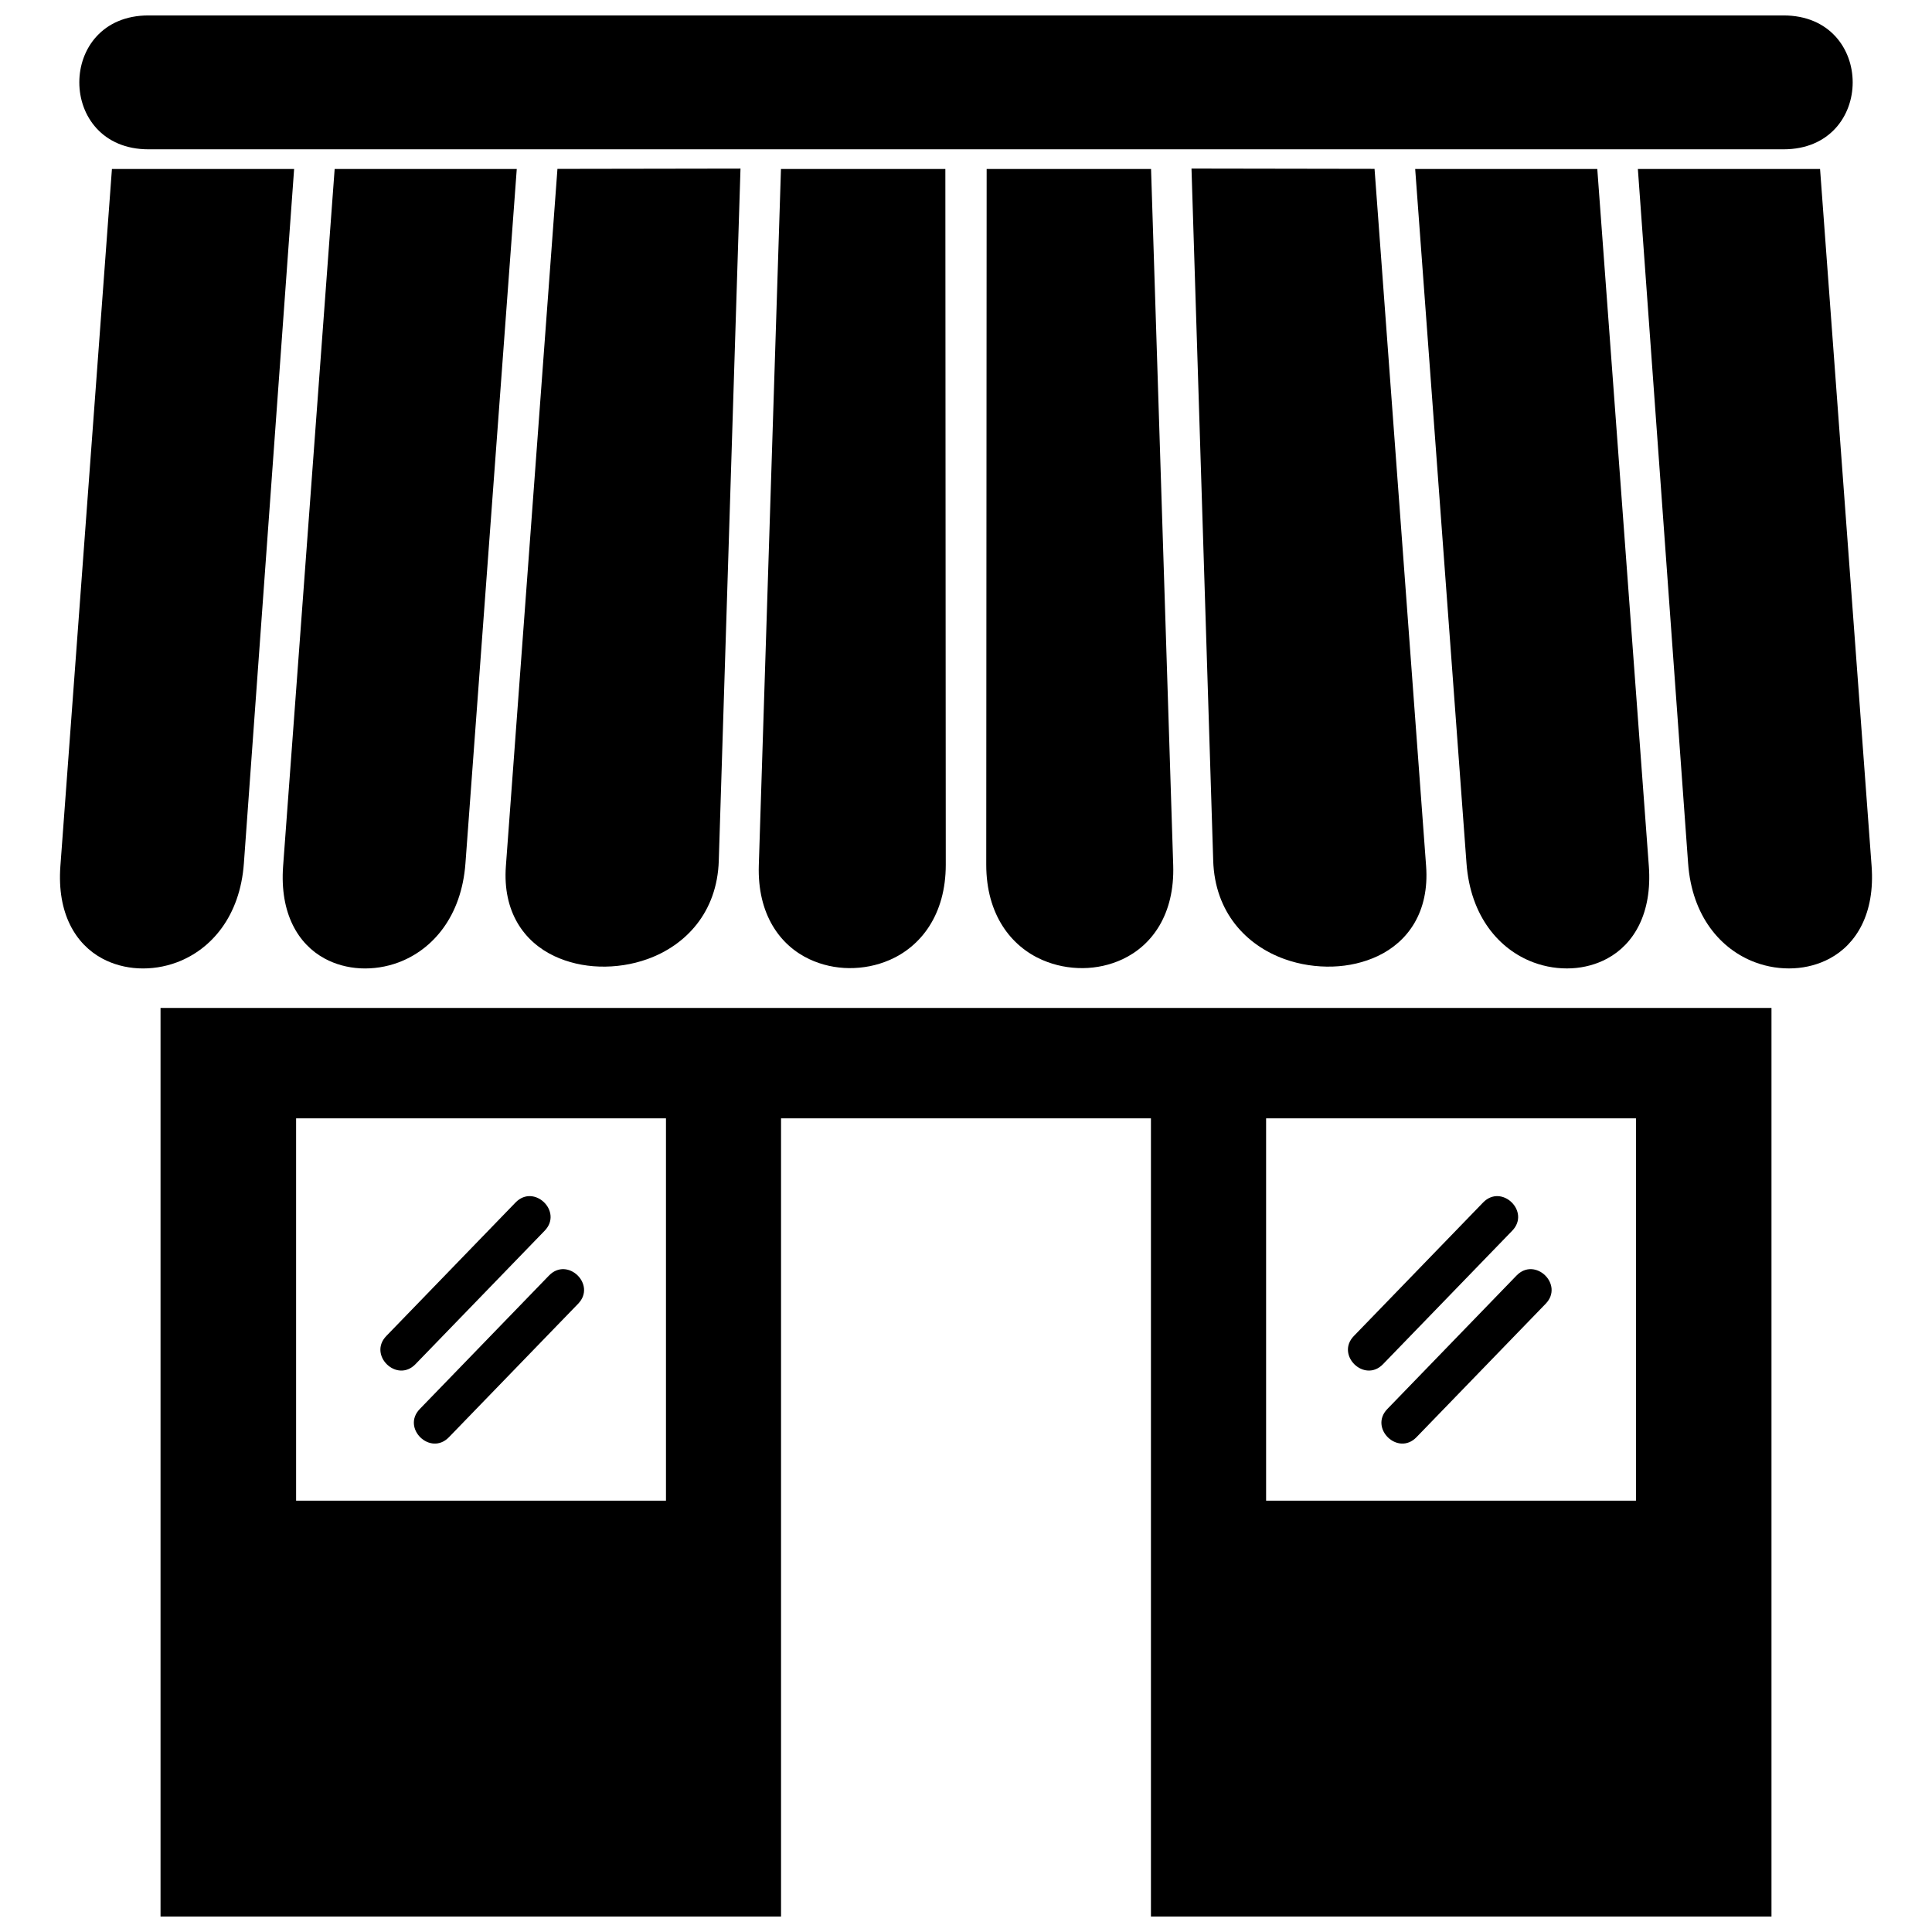<?xml version="1.0" encoding="UTF-8"?>
<!-- Uploaded to: SVG Repo, www.svgrepo.com, Generator: SVG Repo Mixer Tools -->
<svg width="800px" height="800px" version="1.1" viewBox="144 144 512 512" xmlns="http://www.w3.org/2000/svg">
 <defs>
  <clipPath id="b">
   <path d="m186 411h428v240.9h-428z"/>
  </clipPath>
  <clipPath id="a">
   <path d="m165 148.09h470v35.906h-470z"/>
  </clipPath>
 </defs>
 <g clip-path="url(#b)">
  <path d="m613.46 411.11v240.8h-164.45v-211.54h-98.027v211.54h-164.44v-240.8l426.91 0.008zm-133.93 29.262h98.02v101.32h-98.02zm-257.06 0h98.02v101.32h-98.02z" fill-rule="evenodd"/>
 </g>
 <path d="m221.94 188.78h-48.277l-13.66 184.75c-0.926 12.555 4.047 20.699 11.094 24.484 2.891 1.555 6.16 2.426 9.516 2.602 3.438 0.176 6.953-0.352 10.266-1.59 9.031-3.375 16.738-12.121 17.754-26.25l13.312-183.99z" fill-rule="evenodd"/>
 <path d="m280.95 188.78h-48.262l-13.66 184.75c-0.926 12.562 4.004 20.703 11 24.488 2.871 1.555 6.106 2.418 9.43 2.598 3.402 0.176 6.894-0.348 10.18-1.578 8.984-3.371 16.672-12.117 17.711-26.262l13.598-183.99z" fill-rule="evenodd"/>
 <path d="m340.24 188.68-48.512 0.078-13.664 184.77c-0.891 12.121 4.797 20.035 12.789 23.824 3.641 1.719 7.766 2.664 11.969 2.797 4.297 0.141 8.68-0.52 12.746-1.977 10.156-3.641 18.5-12.371 18.918-26.098v-0.023l5.754-183.38z" fill-rule="evenodd"/>
 <path d="m394.53 188.78h-43.566l-5.871 184.54c-0.41 12.902 5.539 21.188 13.414 24.879 3.262 1.531 6.883 2.328 10.5 2.363 3.644 0.031 7.328-0.672 10.691-2.133h0.02c8.355-3.621 14.922-12.051 14.922-25.281z" fill-rule="evenodd"/>
 <path d="m626.33 188.78h-48.277l13.312 183.99c1.02 14.129 8.723 22.875 17.754 26.25 3.309 1.238 6.828 1.766 10.266 1.59 3.352-0.176 6.625-1.047 9.516-2.602 7.047-3.785 12.02-11.93 11.094-24.484l-13.66-184.75z" fill-rule="evenodd"/>
 <path d="m567.3 188.78h-48.262l13.598 183.99c1.043 14.148 8.727 22.895 17.711 26.262 3.285 1.23 6.777 1.754 10.18 1.578 3.32-0.176 6.559-1.043 9.43-2.598 6.996-3.785 11.93-11.93 11-24.488l-13.66-184.75z" fill-rule="evenodd"/>
 <path d="m508.27 188.75-48.512-0.078 5.754 183.38v0.023c0.422 13.727 8.766 22.461 18.918 26.098 4.066 1.457 8.449 2.113 12.746 1.977 4.207-0.133 8.332-1.078 11.969-2.797 7.992-3.793 13.676-11.703 12.789-23.824l-13.664-184.77z" fill-rule="evenodd"/>
 <path d="m449.04 188.78h-43.566l-0.109 184.37c0 13.23 6.562 21.66 14.922 25.281h0.02c3.363 1.461 7.047 2.164 10.691 2.133 3.621-0.035 7.242-0.836 10.5-2.363 7.875-3.695 13.824-11.977 13.414-24.879z" fill-rule="evenodd"/>
 <path d="m502.79 498.05c-4.914 5.066 2.805 12.551 7.723 7.473l34.242-35.371c4.906-5.066-2.805-12.551-7.723-7.473z"/>
 <path d="m511.66 517.4c-4.914 5.066 2.805 12.551 7.723 7.473l34.242-35.371c4.906-5.066-2.805-12.551-7.723-7.473z"/>
 <path d="m246.38 498.05c-4.914 5.066 2.805 12.551 7.723 7.473l34.242-35.371c4.906-5.066-2.805-12.551-7.723-7.473z"/>
 <path d="m255.25 517.4c-4.914 5.066 2.805 12.551 7.723 7.473l34.242-35.371c4.906-5.066-2.805-12.551-7.723-7.473z"/>
 <g clip-path="url(#a)">
  <path d="m183.35 148.09h433.3c24.441 0 24.441 35.48 0 35.48h-433.3c-24.441 0-24.441-35.48 0-35.48z" fill-rule="evenodd"/>
 </g>
</svg>